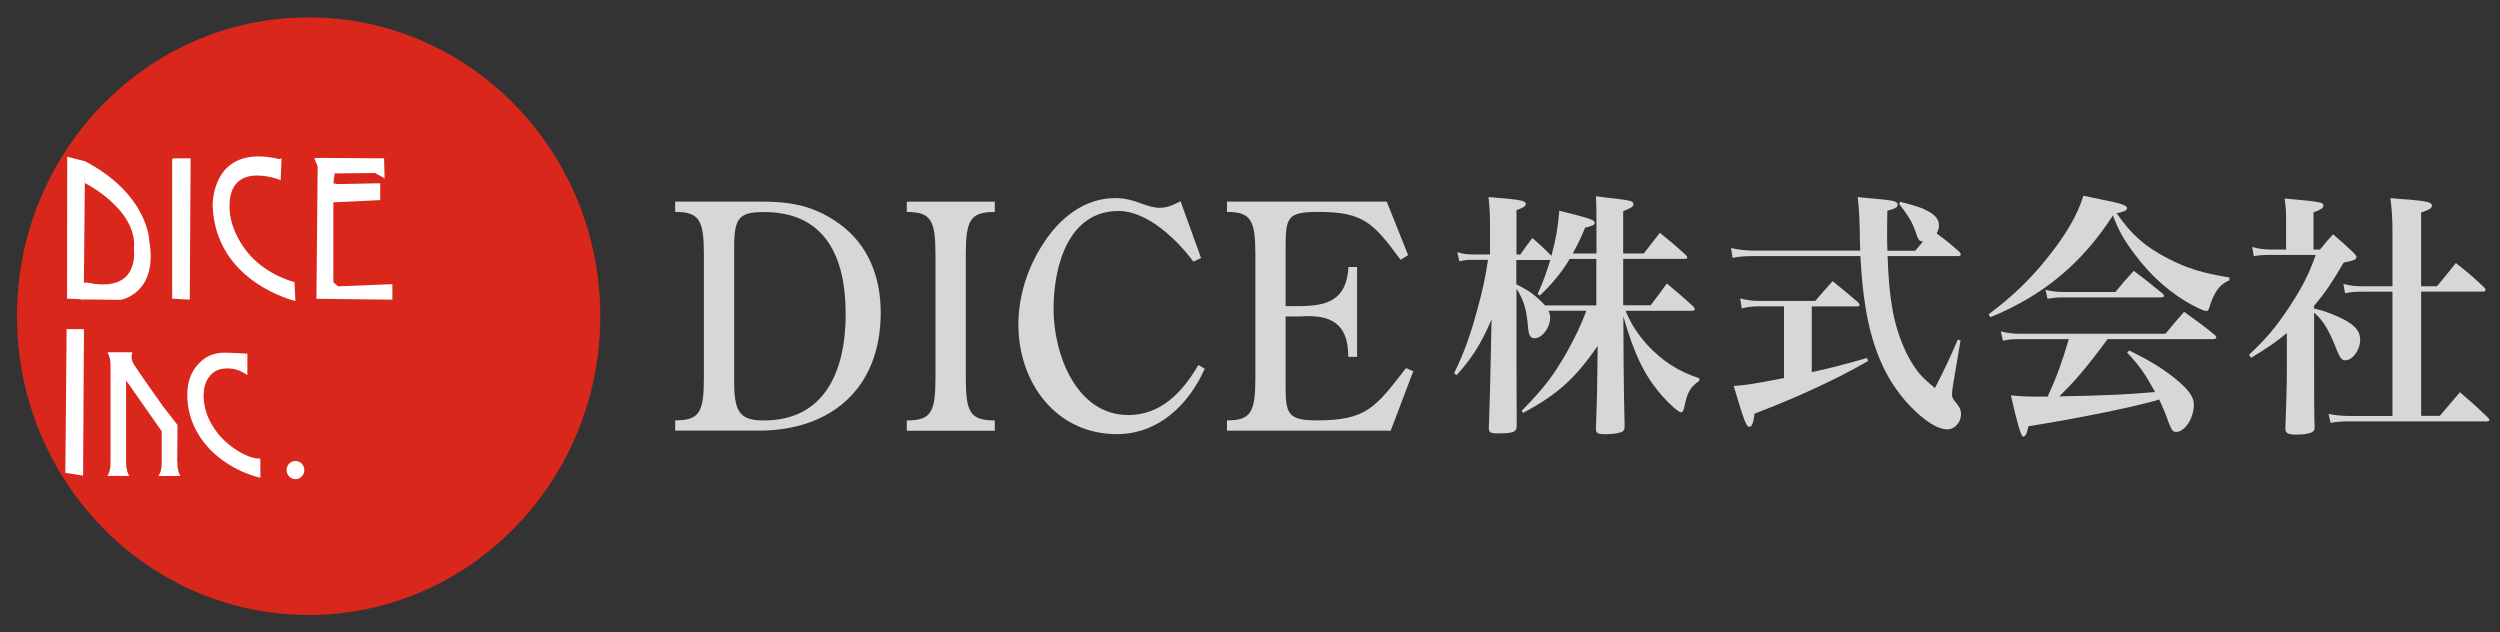 <svg width="170" height="43" viewBox="0 0 170 43" fill="none" xmlns="http://www.w3.org/2000/svg">
<rect x="0" y="0" width="170" height="43" fill="#333333" stroke="none"/>
<path d="M20.987 41.819C31.941 41.819 40.821 32.722 40.821 21.5C40.821 10.278 31.941 1.181 20.987 1.181C10.033 1.181 1.153 10.278 1.153 21.5C1.153 32.722 10.033 41.819 20.987 41.819Z" fill="#D9271C"/>
<path d="M17.7 32.488C16.84 32.275 16.046 31.92 15.321 31.428C14.534 30.889 13.915 30.247 13.475 29.508C12.982 28.686 12.734 27.793 12.734 26.829C12.734 26.007 12.974 25.327 13.451 24.788C13.927 24.25 14.526 23.983 15.251 23.983C15.467 23.983 15.667 23.987 15.854 24C16.42 24.033 16.742 24.05 16.82 24.05V25.51C16.571 25.339 16.339 25.222 16.131 25.151C15.923 25.085 15.683 25.051 15.414 25.051C14.946 25.051 14.567 25.218 14.278 25.556C13.989 25.894 13.846 26.341 13.846 26.892C13.846 27.676 14.086 28.423 14.567 29.133C14.978 29.742 15.508 30.247 16.148 30.643C16.73 31.006 17.251 31.19 17.704 31.19V32.488H17.7ZM17.569 32.304V31.323C17.125 31.323 16.608 31.131 16.017 30.748C15.373 30.33 14.848 29.813 14.437 29.191C13.956 28.456 13.711 27.689 13.711 26.892C13.711 26.299 13.866 25.823 14.184 25.46C14.498 25.097 14.909 24.918 15.414 24.918C15.919 24.918 16.323 25.035 16.689 25.264V24.183C16.441 24.162 16.209 24.146 15.989 24.133C15.769 24.121 15.524 24.116 15.251 24.116C14.563 24.116 13.997 24.371 13.544 24.889C13.092 25.402 12.868 26.049 12.868 26.825C12.868 27.747 13.105 28.611 13.577 29.408C14.001 30.13 14.587 30.752 15.333 31.269C16.025 31.753 16.775 32.096 17.577 32.3L17.569 32.304Z" fill="white"/>
<path d="M4.53 22.38L4.444 32.154L5.65 32.342L5.711 22.38H4.53Z" fill="white"/>
<path d="M20.694 31.962C20.694 32.304 20.425 32.584 20.091 32.584C19.757 32.584 19.488 32.308 19.488 31.962C19.488 31.616 19.761 31.344 20.091 31.344C20.421 31.344 20.694 31.624 20.694 31.962Z" fill="white"/>
<path d="M16.698 24.121C16.698 24.121 13.435 23.374 12.869 26.14C12.869 26.14 12.066 30.752 17.606 32.358C17.606 32.358 17.647 31.557 17.659 31.361C17.671 31.165 16.111 31.127 15.378 30.155C15.378 30.155 13.903 29.053 13.802 27.468C13.802 27.468 13.647 25.498 14.673 25.143C14.673 25.143 15.952 24.751 16.722 25.368L16.698 24.121Z" fill="white"/>
<path d="M12.261 32.367H10.775C10.872 32.216 10.938 32.045 10.966 31.853C10.986 31.745 10.995 31.582 10.995 31.378V29.324L8.575 25.869V31.378C8.575 31.574 8.583 31.728 8.604 31.837C8.636 32.025 8.697 32.2 8.787 32.362H7.296C7.394 32.216 7.459 32.041 7.487 31.853C7.504 31.741 7.516 31.582 7.516 31.378V24.939C7.516 24.738 7.508 24.58 7.487 24.467C7.455 24.267 7.39 24.096 7.296 23.954H9.003C8.966 24.054 8.95 24.158 8.95 24.267C8.95 24.375 8.966 24.471 8.995 24.563C9.023 24.651 9.064 24.73 9.117 24.805C9.141 24.838 9.162 24.876 9.186 24.909C9.39 25.214 9.606 25.523 9.826 25.844C9.903 25.953 10.131 26.278 10.514 26.825C10.652 27.021 10.787 27.217 10.925 27.413C10.95 27.447 10.97 27.48 10.995 27.509C10.995 27.509 12.058 31.44 12.058 31.474C12.058 31.524 12.058 31.57 12.062 31.616C12.062 31.703 12.074 31.778 12.082 31.841C12.115 32.029 12.176 32.204 12.261 32.367ZM12.041 32.233C11.993 32.116 11.96 31.983 11.948 31.837C11.932 31.686 11.923 31.536 11.923 31.382L11.125 27.931C11.003 27.759 10.885 27.584 10.762 27.409C10.481 27.012 10.2 26.612 9.923 26.215C9.646 25.819 9.337 25.372 8.999 24.876C8.946 24.801 8.901 24.701 8.86 24.58C8.823 24.459 8.803 24.342 8.803 24.225C8.803 24.192 8.803 24.146 8.815 24.087H7.524C7.565 24.162 7.593 24.267 7.614 24.396C7.634 24.525 7.642 24.705 7.642 24.939V31.378C7.642 31.59 7.638 31.757 7.626 31.878C7.614 31.995 7.581 32.112 7.52 32.229H8.559C8.51 32.112 8.477 31.979 8.461 31.832C8.445 31.682 8.436 31.532 8.436 31.378V25.452L11.117 29.27V31.378C11.117 31.59 11.113 31.757 11.101 31.878C11.088 31.995 11.056 32.112 10.995 32.229H12.033L12.041 32.233Z" fill="white"/>
<path d="M10.99 27.509L12.07 28.895L12.049 31.532L12.029 31.816L12.139 32.279L11.002 32.233L11.06 31.403L11.047 29.358L10.713 28.803L8.53 25.711L8.51 31.495L8.656 32.292L7.459 32.242L7.605 31.774L7.593 24.976L7.536 24.421L7.397 24.071L8.872 24.058L8.86 24.584L8.974 24.793L10.99 27.509Z" fill="white"/>
<path d="M4.559 20.31L4.571 10.662L5.781 10.967L5.695 20.352L4.559 20.31Z" fill="white"/>
<path d="M5.768 10.963V12.444C5.768 12.444 9.398 14.259 9.105 16.947C9.105 16.947 9.569 19.997 5.919 19.213L5.475 19.242V20.361L8.188 20.39C8.188 20.39 10.779 20.002 10.147 16.342C10.147 16.342 10.066 13.208 5.768 10.959" fill="white"/>
<path d="M11.707 10.821V20.311L12.905 20.377L12.962 10.767H11.781" fill="white"/>
<path d="M19.145 10.767L19.084 12.248C19.084 12.248 15.174 10.662 15.646 14.635C15.675 14.723 16.074 18.011 20.025 19.188L20.087 20.469C20.087 20.469 14.677 19.221 14.461 14.03C14.461 14.03 14.31 9.711 18.987 10.817" fill="white"/>
<path d="M21.606 10.888L21.517 20.319L26.682 20.377V19.322L22.995 19.472L22.669 19.201V17.899V13.759" fill="white"/>
<path d="M22.669 13.759L25.855 13.608V12.461L22.934 12.519L22.669 12.461L22.759 11.793L25.5 11.764L26.152 12.127L26.119 10.767L21.577 10.737L21.37 10.767" fill="white"/>
<path d="M45.913 29.287V28.586C47.575 28.586 47.864 28.031 47.864 25.669V17.327C47.864 14.986 47.575 14.41 45.913 14.41V13.709H51.603C53.347 13.709 55.156 13.813 57.107 15.24C59.058 16.668 59.889 18.858 59.889 21.262C59.889 26.453 56.463 29.283 51.599 29.283H45.909L45.913 29.287ZM49.921 25.694C49.901 27.973 50.235 28.59 51.938 28.59C56.133 28.59 57.506 25.164 57.506 21.354C57.506 17.544 56.178 14.418 51.938 14.418C50.149 14.418 49.901 14.886 49.921 17.122V25.698V25.694Z" fill="#D7D7D7"/>
<path d="M65.674 25.673C65.674 28.035 65.963 28.59 67.645 28.59V29.291H61.661V28.59C63.323 28.59 63.612 28.035 63.612 25.673V17.331C63.612 14.99 63.323 14.414 61.661 14.414V13.713H67.645V14.414C65.963 14.414 65.674 14.99 65.674 17.331V25.673Z" fill="#D7D7D7"/>
<path d="M81.67 17.54L81.153 17.794C80.033 16.284 78.016 14.347 76.065 14.347C72.615 14.347 71.641 18.157 71.641 21.008C71.641 24.071 73.177 28.223 76.729 28.223C78.953 28.223 80.428 26.65 81.487 24.818L81.923 25.072C80.802 27.584 78.725 29.521 75.939 29.521C71.845 29.521 69.25 26.053 69.25 22.072C69.25 20.135 69.873 18.199 70.932 16.58C72.012 14.877 73.715 13.471 75.812 13.471C76.542 13.471 77.079 13.642 77.535 13.813C78.012 13.984 78.428 14.13 78.864 14.13C79.405 14.13 79.821 13.918 80.277 13.684L81.67 17.536V17.54Z" fill="#D7D7D7"/>
<path d="M92.282 24.267H91.679C91.699 21.542 89.915 21.416 88.273 21.521H87.422V26.437C87.422 28.16 87.65 28.586 89.54 28.586C92.925 28.586 93.528 27.714 95.606 25.03L96.103 25.243L94.567 29.287H83.434V28.586C85.076 28.586 85.365 28.031 85.365 25.669V17.327C85.365 14.986 85.076 14.41 83.434 14.41V13.709H94.298L95.752 17.348L95.235 17.665C93.406 15.174 92.722 14.41 89.667 14.41C87.548 14.41 87.422 14.752 87.422 16.834V20.816H88.273C90.225 20.816 91.557 20.453 91.699 18.157H92.282V24.263V24.267Z" fill="#D7D7D7"/>
<path d="M112.234 20.766C112.714 20.135 112.885 19.923 113.346 19.276C114.148 19.944 114.388 20.152 115.142 20.837C115.211 20.924 115.244 20.978 115.244 21.012C115.244 21.083 115.158 21.133 115.056 21.133H110.539C110.881 21.976 111.341 22.694 111.993 23.428C113.036 24.551 114.115 25.252 115.553 25.723V25.898C114.922 26.337 114.731 26.671 114.511 27.776C114.458 27.952 114.409 28.039 114.307 28.039C114.152 28.039 113.57 27.53 113.04 26.933C111.842 25.565 111.142 24.146 110.388 21.517L110.405 24.584C110.415 26.139 110.438 27.6 110.474 28.966C110.474 29.174 110.441 29.283 110.335 29.333C110.164 29.454 109.72 29.525 109.154 29.525C108.641 29.525 108.523 29.454 108.523 29.141C108.58 27.717 108.614 26.367 108.624 25.093L108.641 23.516C107.133 25.723 105.903 26.829 103.577 28.073L103.475 27.931C104.93 26.458 105.614 25.581 106.522 23.987C107.089 22.969 107.516 22.093 107.875 21.129H105.292C105.394 21.337 105.41 21.446 105.41 21.6C105.41 22.285 104.865 23.002 104.351 23.002C104.078 23.002 103.94 22.794 103.907 22.247C103.805 21.02 103.598 20.369 103.121 19.635V20.494C103.121 24.246 103.121 26.929 103.137 28.928C103.137 29.383 102.913 29.471 101.822 29.471C101.361 29.471 101.239 29.4 101.239 29.104C101.296 27.771 101.348 25.819 101.394 23.249L101.426 21.721C100.71 23.386 100.09 24.367 99.048 25.506L98.876 25.385C99.577 23.945 99.989 22.79 100.486 20.949C100.828 19.689 100.966 19.055 101.186 17.669H100.16C99.764 17.669 99.577 17.686 99.235 17.773L99.096 17.143C99.471 17.264 99.748 17.302 100.156 17.302H101.321V15.516C101.321 14.673 101.304 14.235 101.219 13.396C101.748 13.45 102.143 13.483 102.416 13.5C103.459 13.604 103.752 13.675 103.752 13.867C103.752 14.026 103.581 14.13 103.121 14.289V17.306H103.378C103.736 16.797 103.858 16.638 104.201 16.183C104.799 16.709 104.938 16.83 105.5 17.394C105.826 16.133 105.928 15.537 106.03 14.326C108.184 14.869 108.441 14.957 108.441 15.149C108.441 15.29 108.303 15.357 107.789 15.482C107.431 16.342 107.26 16.655 106.95 17.235H108.559V15.357C108.559 14.339 108.559 14.076 108.527 13.342C109.024 13.412 109.398 13.463 109.655 13.483C110.885 13.625 111.077 13.675 111.077 13.888C111.077 14.047 110.906 14.151 110.376 14.36V17.235H111.777C112.258 16.622 112.409 16.413 112.873 15.833C113.659 16.463 113.883 16.655 114.637 17.339C114.706 17.41 114.739 17.46 114.739 17.498C114.739 17.569 114.669 17.602 114.568 17.602H110.376V20.757H112.242L112.234 20.766ZM108.551 17.607H106.738C106.241 18.466 105.508 19.359 104.702 20.098L104.563 19.994C104.958 19.084 105.109 18.679 105.419 17.682H103.109V19.33C104.017 19.785 104.461 20.119 105.06 20.766H108.551V17.611V17.607Z" fill="#D7D7D7"/>
<path d="M126.495 17.047C126.479 16.538 126.462 16.242 126.462 15.612C126.43 14.489 126.409 14.155 126.324 13.404C128.601 13.613 128.719 13.634 128.923 13.738C128.992 13.771 129.041 13.859 129.041 13.913C129.041 14.088 128.87 14.193 128.34 14.335C128.324 15.178 128.324 15.683 128.324 15.895C128.324 16.213 128.324 16.404 128.34 17.051H130.238C130.511 16.734 130.581 16.647 130.768 16.421C130.479 16.388 130.442 16.334 130.238 15.704C130.035 15.123 129.758 14.652 129.143 13.863L129.212 13.721C130.238 13.984 130.634 14.105 131.025 14.318C131.607 14.614 131.848 14.915 131.848 15.315C131.848 15.507 131.815 15.633 131.693 15.875C132.43 16.417 132.548 16.521 133.232 17.118C133.302 17.206 133.334 17.26 133.334 17.31C133.334 17.381 133.249 17.414 133.131 17.414H128.356C128.409 18.959 128.511 20.027 128.682 21.008C128.923 22.41 129.436 23.795 130.104 24.83C130.463 25.389 130.772 25.723 131.575 26.391C132.292 24.989 132.499 24.534 133.131 23.094L133.318 23.148L132.805 26.182C132.772 26.391 132.736 26.654 132.736 26.796C132.736 27.025 132.788 27.13 133.061 27.442C133.265 27.705 133.351 27.897 133.351 28.16C133.351 28.72 132.923 29.195 132.426 29.195C131.742 29.195 130.817 28.598 129.827 27.547C128.132 25.74 127.159 23.39 126.747 20.148C126.629 19.288 126.576 18.587 126.507 17.414H119.268C118.637 17.414 118.226 17.448 117.814 17.535L117.712 16.868C118.156 16.972 118.755 17.043 119.268 17.043H126.491L126.495 17.047ZM123.195 25.306C124.426 25.043 125.505 24.763 126.959 24.342L127.029 24.55C124.975 25.744 122.185 27.038 119.309 28.127C119.224 28.795 119.138 29.02 118.951 29.02C118.747 29.02 118.609 28.653 117.892 26.249C118.78 26.178 119.346 26.09 121.313 25.706V20.832H119.619C119.191 20.832 118.833 20.866 118.437 20.974L118.336 20.29C118.763 20.411 119.191 20.465 119.619 20.465H123.436C123.949 19.868 124.12 19.676 124.617 19.117C125.371 19.73 125.611 19.922 126.365 20.573C126.434 20.661 126.45 20.695 126.45 20.732C126.45 20.803 126.381 20.836 126.295 20.836H123.199V25.306H123.195Z" fill="#D7D7D7"/>
<path d="M135.22 21.379C136.813 20.185 138.011 19.046 139.192 17.573C140.491 15.962 141.261 14.627 141.673 13.312C142.255 13.433 142.715 13.521 143.025 13.592C144.255 13.838 144.634 13.959 144.634 14.151C144.634 14.31 144.496 14.381 143.933 14.502C144.944 15.958 145.832 16.747 147.372 17.552C148.687 18.237 149.75 18.57 151.6 18.867V19.059C151.034 19.305 150.761 19.618 150.435 20.34C150.366 20.498 150.28 20.778 150.231 20.92C150.178 21.095 150.129 21.149 150.027 21.149C149.856 21.149 149.172 20.832 148.557 20.448C147.29 19.676 146.145 18.608 145.151 17.277C144.414 16.296 144.056 15.666 143.681 14.648C141.559 17.928 138.939 20.098 135.346 21.571L135.228 21.379H135.22ZM143.314 23.061C142.015 24.83 141.09 25.936 140.027 26.954C143.208 26.9 144.817 26.812 146.545 26.658C145.86 25.414 145.551 24.955 144.646 23.975L144.785 23.833C146.154 24.5 147.042 25.043 147.934 25.761C148.822 26.495 149.184 26.988 149.184 27.513C149.184 28.423 148.569 29.37 147.987 29.37C147.763 29.37 147.697 29.283 147.506 28.828C147.18 27.935 147.078 27.705 146.822 27.163C146.718 27.199 146.587 27.239 146.426 27.284C144.679 27.756 141.428 28.423 137.937 28.987C137.819 29.512 137.734 29.688 137.562 29.688C137.438 29.688 137.163 28.753 136.74 26.883C137.424 26.954 137.835 26.971 138.675 26.971H139.241C139.893 25.535 140.198 24.692 140.679 23.061H137.257C136.882 23.061 136.642 23.077 136.198 23.165L136.059 22.535C136.556 22.656 136.898 22.694 137.31 22.694H147.253C147.799 22.026 147.97 21.834 148.52 21.204C149.445 21.871 149.734 22.063 150.606 22.781C150.675 22.835 150.708 22.902 150.708 22.94C150.708 23.011 150.622 23.061 150.52 23.061H143.318H143.314ZM139.09 19.714C139.571 19.818 139.893 19.856 140.357 19.856H143.848C144.377 19.209 144.549 19.013 145.098 18.416C145.938 19.046 146.194 19.259 147.033 19.943C147.119 20.014 147.152 20.064 147.152 20.119C147.152 20.19 147.082 20.223 146.948 20.223H140.259C139.917 20.223 139.693 20.24 139.233 20.311L139.094 19.714H139.09Z" fill="#D7D7D7"/>
<path d="M157.36 20.974C158.097 21.166 158.333 21.254 158.867 21.483C160.048 21.992 160.492 22.447 160.492 23.115C160.492 23.783 159.979 24.5 159.482 24.5C159.242 24.5 159.107 24.325 158.9 23.799C158.386 22.468 157.975 21.784 157.36 21.258V25.152C157.36 26.959 157.36 27.939 157.392 29.045C157.392 29.22 157.36 29.291 157.254 29.362C157.083 29.483 156.671 29.554 156.158 29.554C155.576 29.554 155.421 29.467 155.405 29.149C155.458 27.731 155.506 26.082 155.506 25.293V22.648C154.769 23.261 154.256 23.612 153.075 24.329L152.936 24.121C154.048 23.086 154.732 22.28 155.555 21.053C156.48 19.668 156.993 18.687 157.47 17.335H154.407C153.84 17.335 153.637 17.352 153.262 17.423L153.144 16.793C153.555 16.914 153.967 16.968 154.427 16.968H155.453V14.969C155.453 14.322 155.437 14.076 155.352 13.496C157.885 13.726 157.987 13.759 157.987 13.988C157.987 14.147 157.832 14.251 157.319 14.443V16.968H157.763C158.138 16.497 158.244 16.371 158.651 15.933C159.283 16.476 159.474 16.651 160.052 17.193C160.207 17.369 160.24 17.423 160.24 17.473C160.24 17.648 160.085 17.719 159.368 17.857C158.615 19.155 158.101 19.927 157.348 20.803V20.978L157.36 20.974ZM160.68 19.835C160.114 19.835 159.894 19.852 159.466 19.939L159.348 19.309C159.861 19.43 160.118 19.468 160.684 19.468H162.688V15.804C162.688 14.856 162.655 14.385 162.55 13.471C163.116 13.525 163.56 13.559 163.849 13.575C165.047 13.68 165.372 13.767 165.372 13.98C165.372 14.155 165.169 14.276 164.635 14.452V19.464H165.715C166.281 18.779 166.452 18.57 166.998 17.886C167.87 18.57 168.126 18.796 168.933 19.551C169.002 19.622 169.018 19.672 169.018 19.71C169.018 19.781 168.949 19.831 168.847 19.831H164.639V28.281H165.906C166.341 27.767 166.797 27.23 167.275 26.671C168.114 27.388 168.371 27.618 169.193 28.407C169.263 28.477 169.279 28.511 169.279 28.565C169.279 28.619 169.21 28.653 169.108 28.653H159.849C159.234 28.653 158.94 28.669 158.48 28.757L158.342 28.144C158.822 28.248 159.25 28.286 159.832 28.286H162.688V19.835H160.684H160.68Z" fill="#D7D7D7"/>
</svg>
